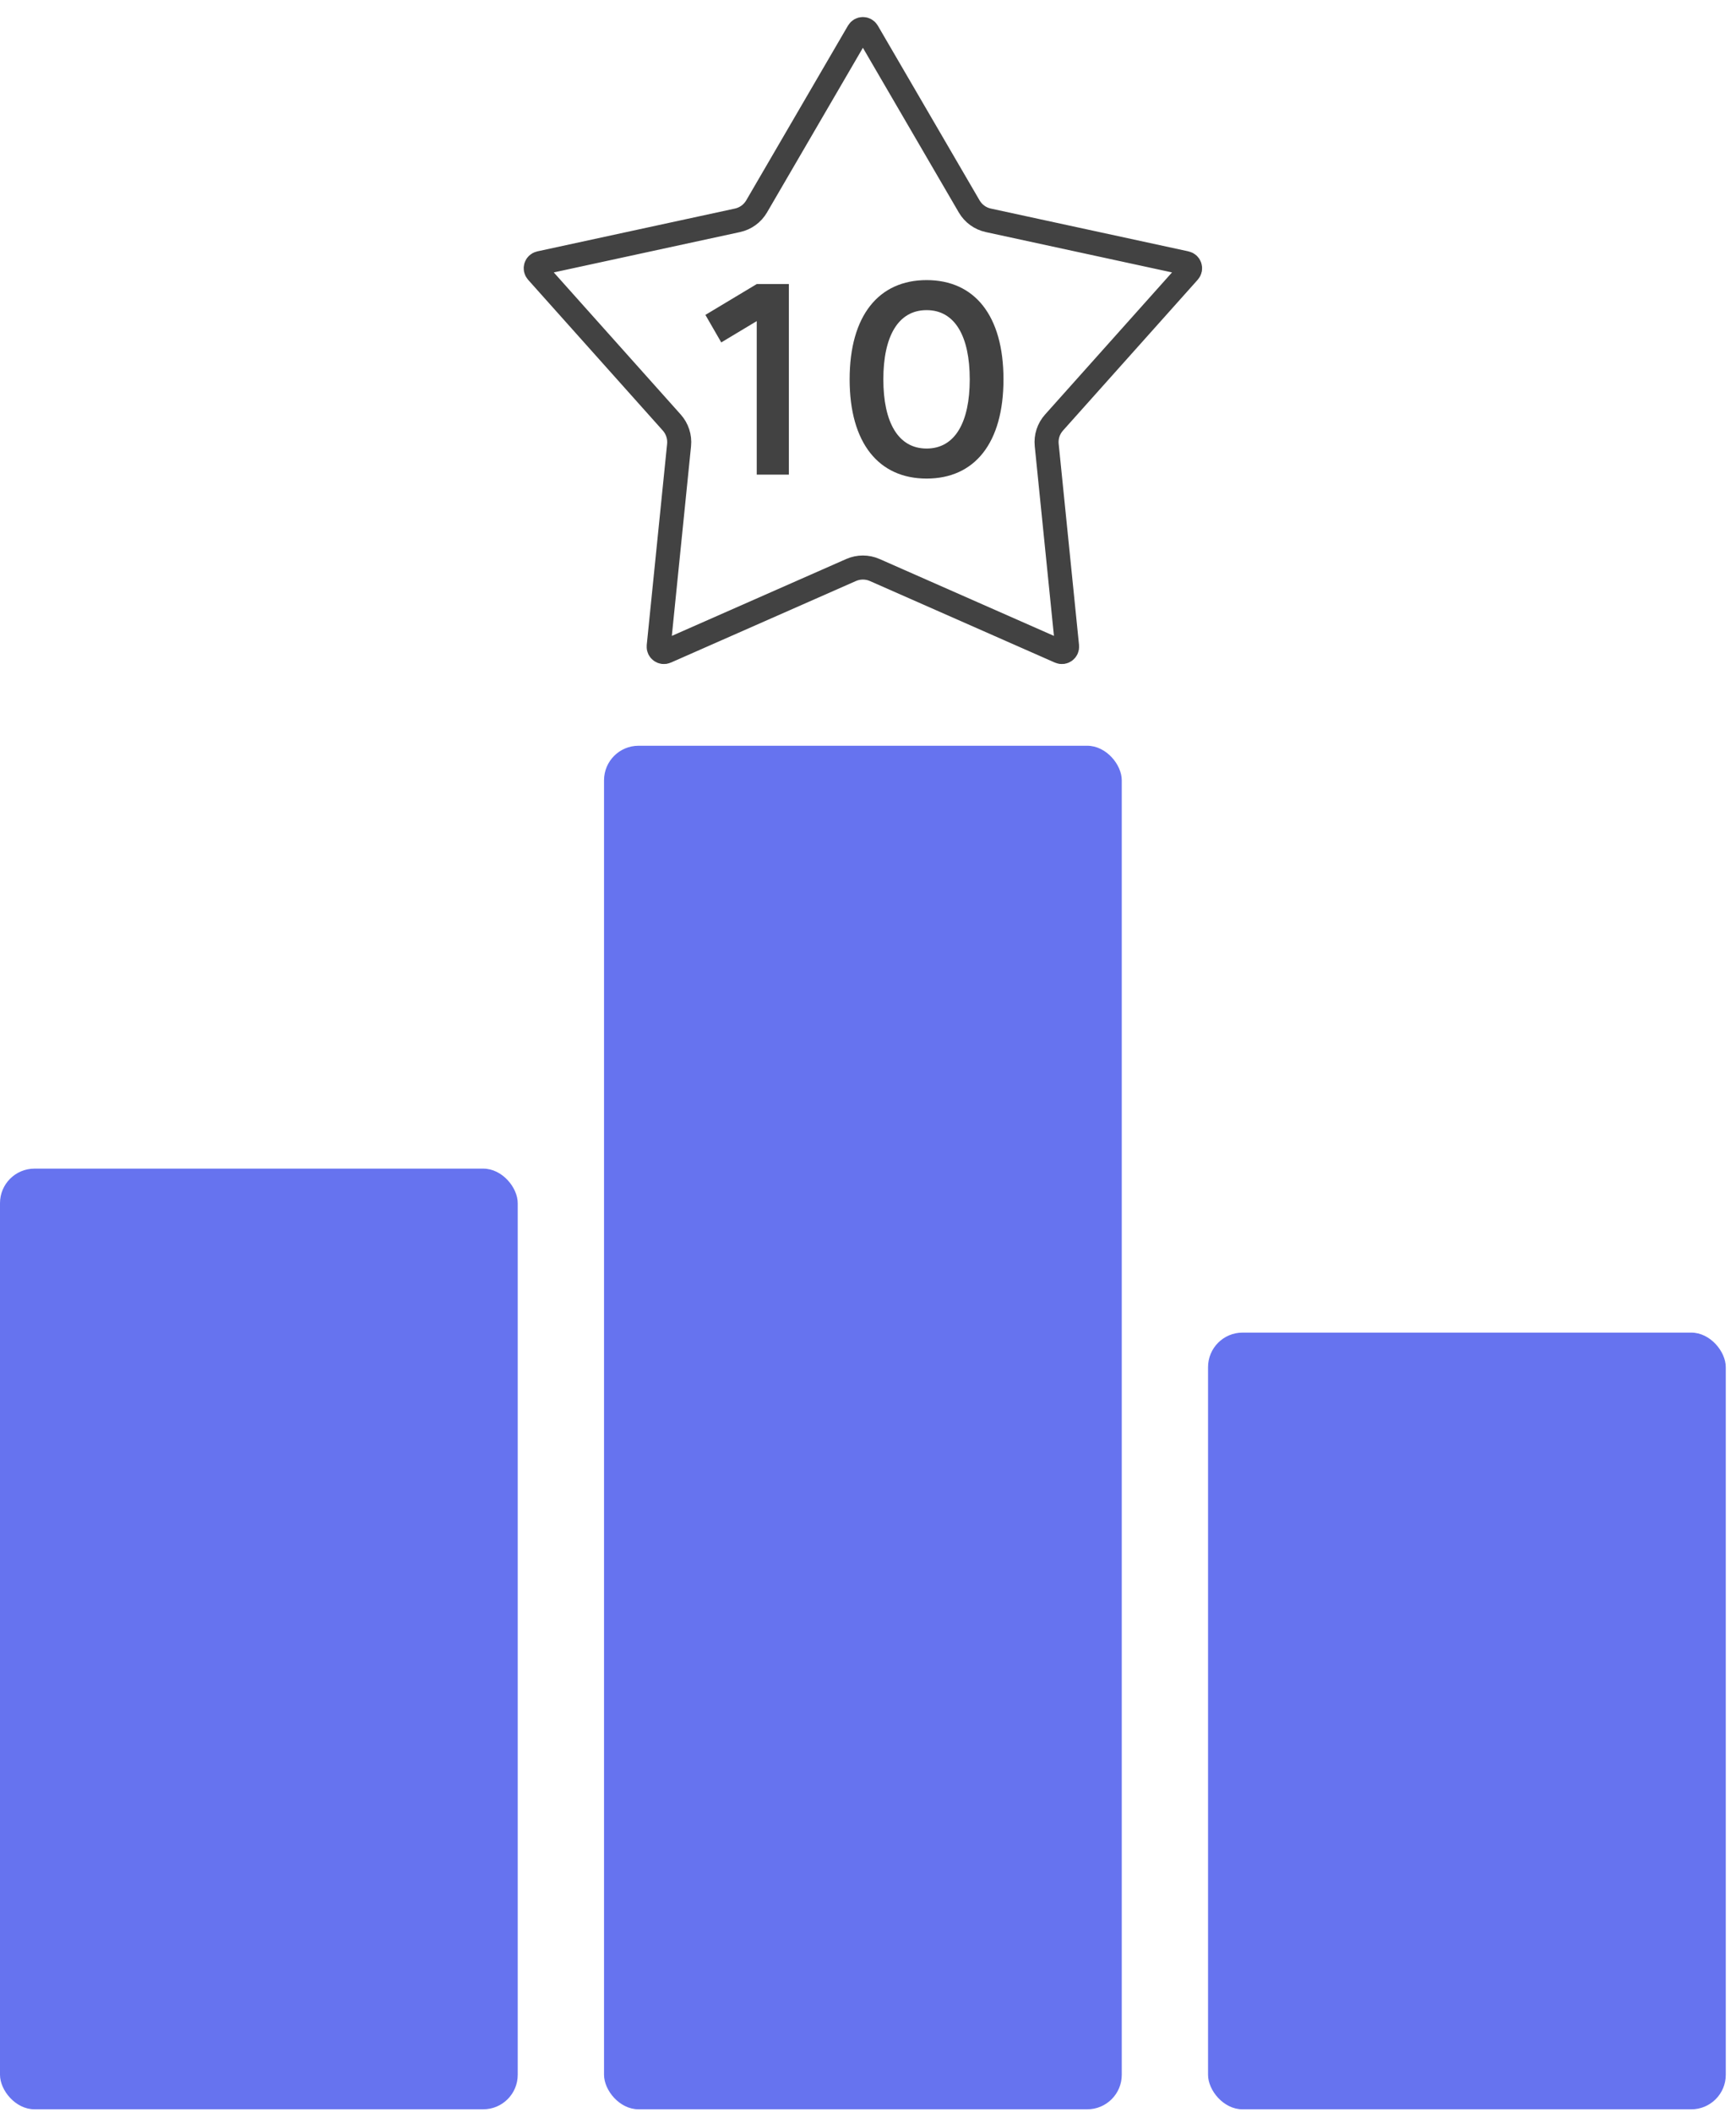<?xml version="1.0" encoding="UTF-8"?> <svg xmlns="http://www.w3.org/2000/svg" width="74" height="90" viewBox="0 0 74 90" fill="none"> <path d="M36.975 1.349L41.314 8.799C41.49 9.101 41.786 9.316 42.128 9.39L50.554 11.215C50.721 11.251 50.787 11.454 50.673 11.581L44.929 18.01C44.695 18.271 44.582 18.619 44.618 18.967L45.486 27.544C45.503 27.714 45.331 27.84 45.174 27.771L37.286 24.294C36.965 24.153 36.6 24.153 36.279 24.294L28.39 27.771C28.234 27.84 28.061 27.714 28.078 27.544L28.947 18.967C28.982 18.619 28.869 18.271 28.636 18.01L22.892 11.581C22.778 11.454 22.844 11.251 23.011 11.215L31.436 9.39C31.779 9.316 32.074 9.101 32.251 8.799L36.59 1.349C36.676 1.202 36.889 1.202 36.975 1.349Z" stroke="#424242" stroke-width="1.025"></path> <path d="M33.627 20.228V12.107H32.257L30.069 13.421L30.745 14.594L32.257 13.686V20.228H33.627ZM39.498 20.397C41.54 20.397 42.775 18.891 42.775 16.168C42.775 13.444 41.54 11.938 39.498 11.938C37.463 11.938 36.217 13.444 36.217 16.168C36.217 18.891 37.463 20.397 39.498 20.397ZM39.498 19.117C38.28 19.117 37.654 17.989 37.654 16.168C37.654 14.335 38.286 13.218 39.498 13.218C40.711 13.218 41.337 14.341 41.337 16.168C41.337 17.995 40.711 19.117 39.498 19.117Z" fill="#424242"></path> <rect y="49.807" width="22.069" height="40.092" rx="1.471" fill="#6673EF"></rect> <rect x="25.748" y="31.784" width="22.069" height="58.115" rx="1.471" fill="#6673EF"></rect> <rect x="51.495" y="56.796" width="22.069" height="33.104" rx="1.471" fill="#6673EF"></rect> </svg> 